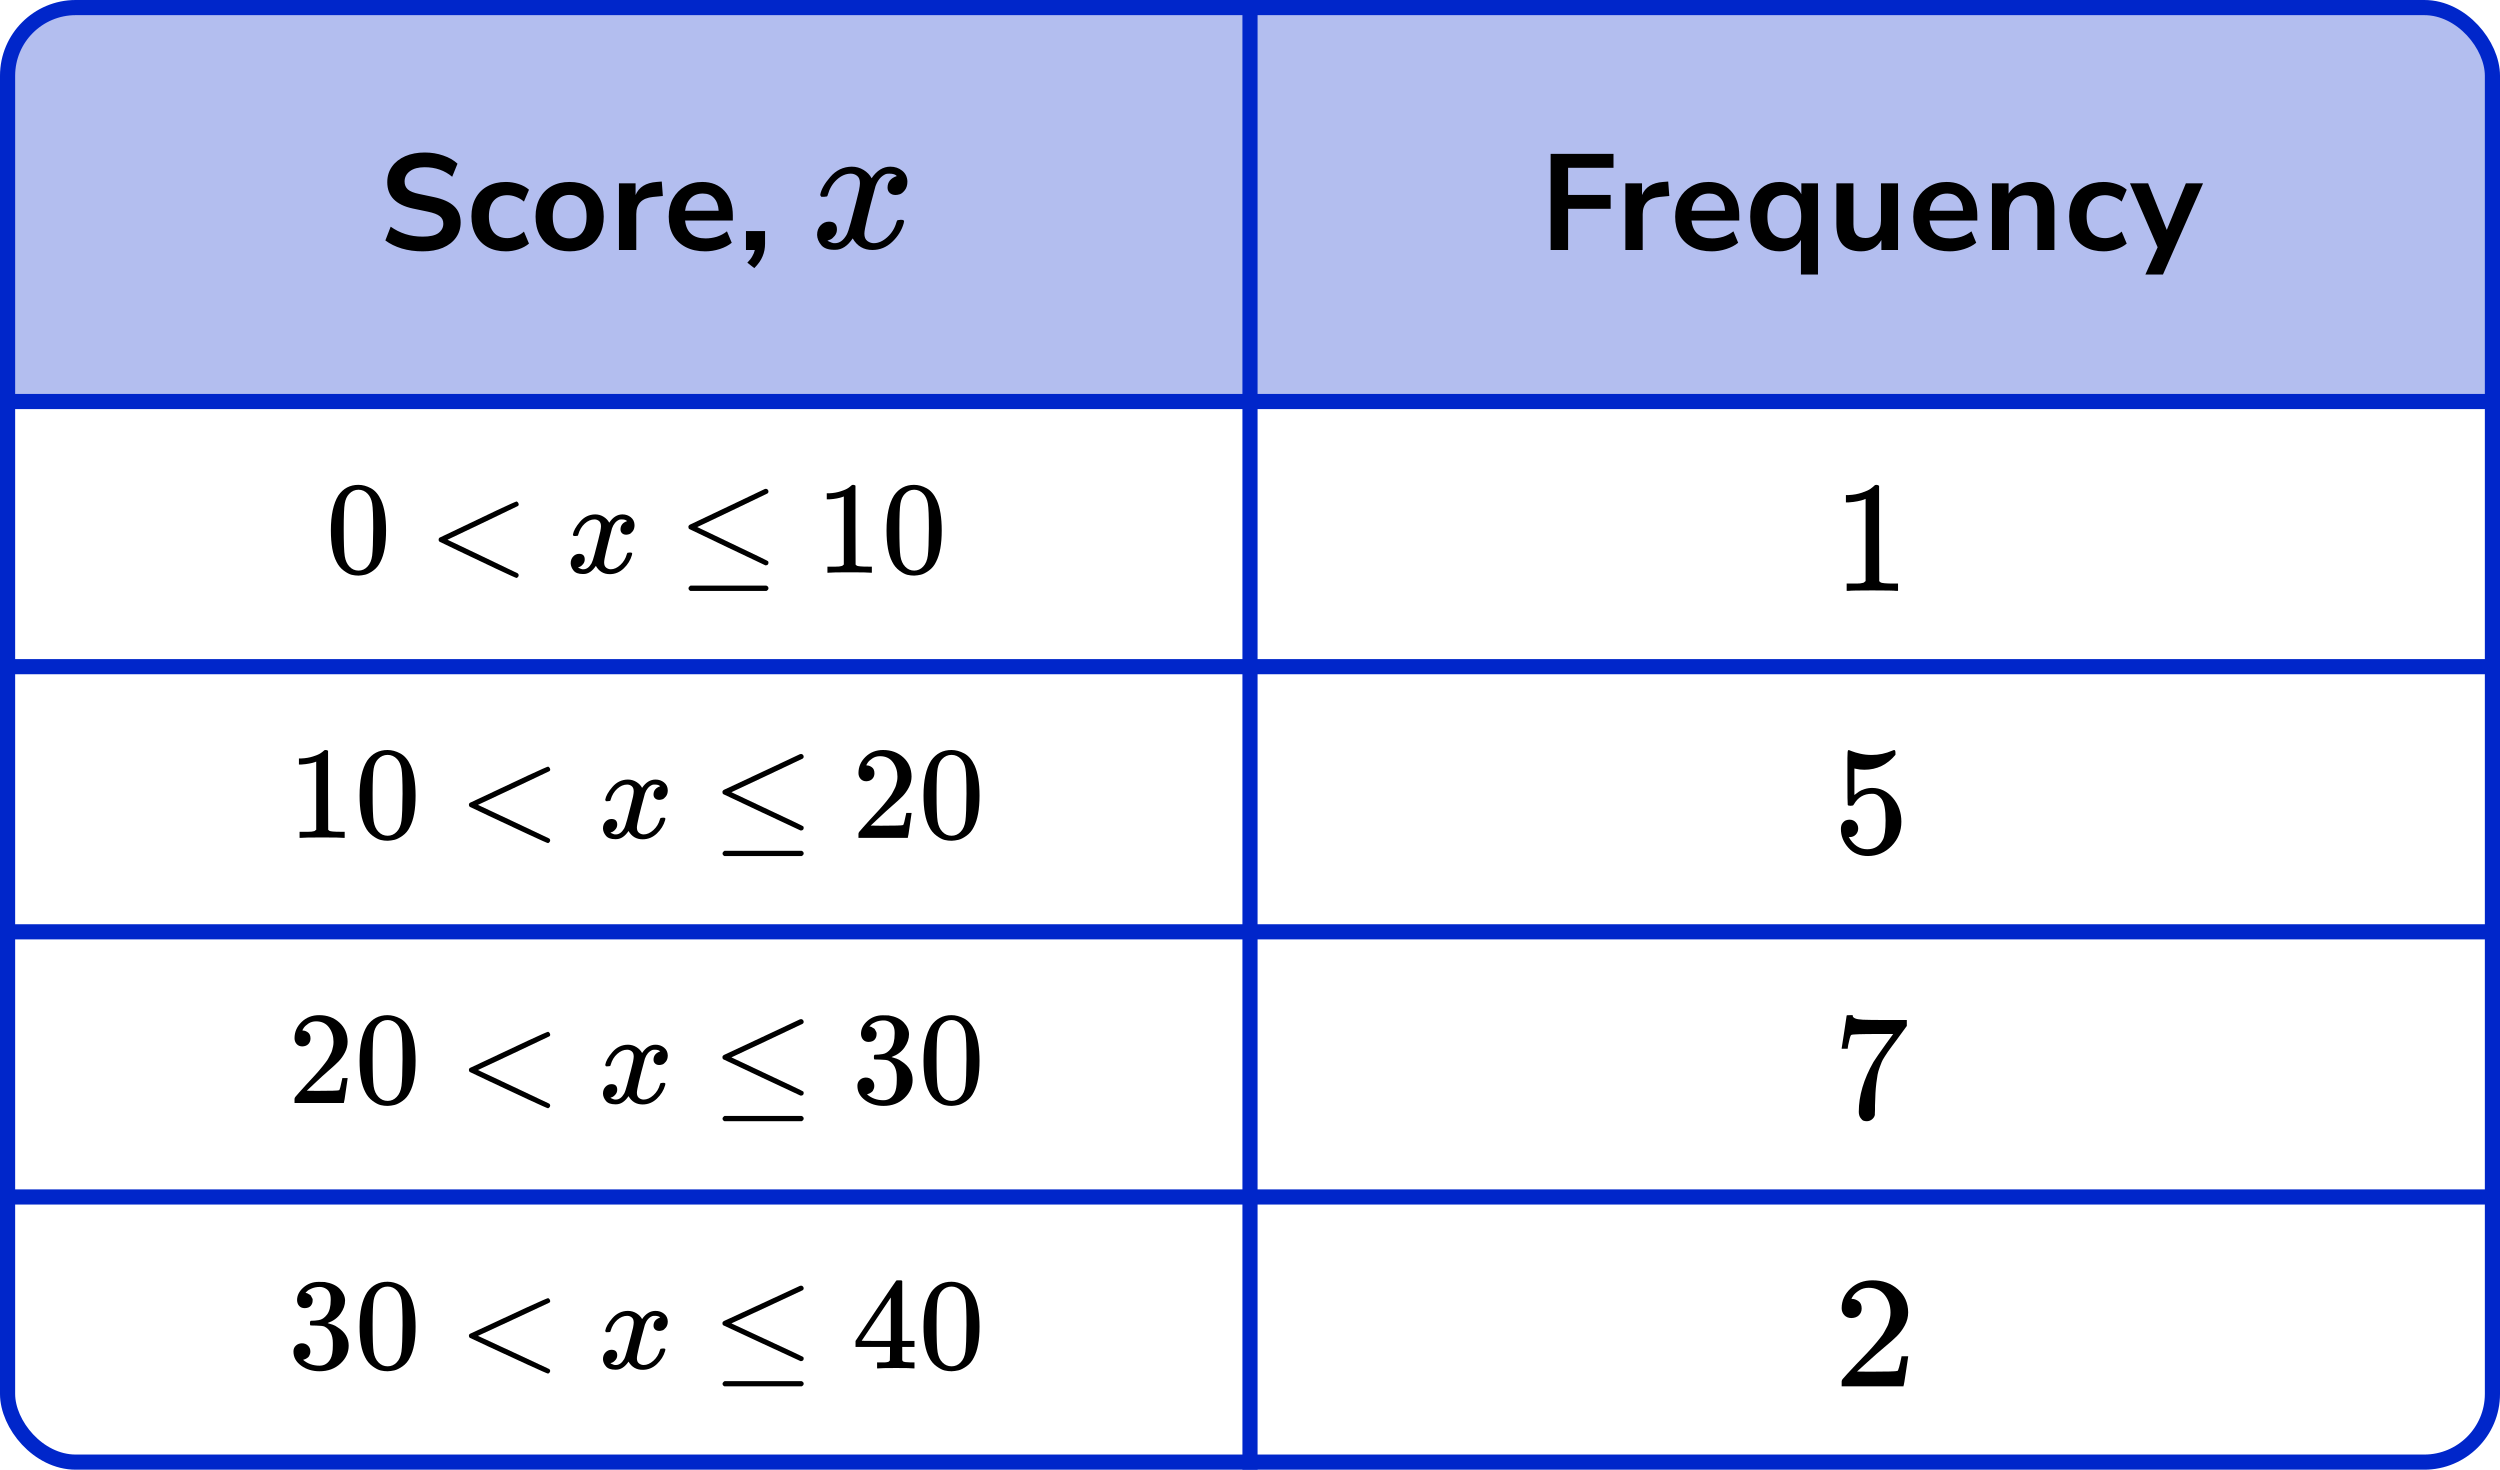 <?xml version="1.0" encoding="UTF-8"?> <svg xmlns="http://www.w3.org/2000/svg" width="330" height="194" viewBox="0 0 330 194" fill="none"><path d="M0 11C0 5.477 4.477 1 10 1H320C325.523 1 330 5.477 330 11V53H0V11Z" fill="#B3BEEF"></path><rect x="1" y="1" width="328" height="192" rx="9" stroke="#0026CA" stroke-width="2"></rect><path d="M165 1L165 194" stroke="#0026CA" stroke-width="2"></path><line y1="53" x2="330" y2="53" stroke="#0026CA" stroke-width="2"></line><line y1="88" x2="330" y2="88" stroke="#0026CA" stroke-width="2"></line><line y1="123" x2="330" y2="123" stroke="#0026CA" stroke-width="2"></line><line y1="158" x2="330" y2="158" stroke="#0026CA" stroke-width="2"></line><path d="M55.8 33.18C54.804 33.18 53.88 33.054 53.028 32.802C52.176 32.538 51.456 32.184 50.868 31.74L51.57 29.922C52.158 30.342 52.8 30.666 53.496 30.894C54.204 31.122 54.972 31.236 55.8 31.236C56.748 31.236 57.438 31.08 57.87 30.768C58.302 30.444 58.518 30.03 58.518 29.526C58.518 29.106 58.362 28.776 58.05 28.536C57.75 28.296 57.228 28.098 56.484 27.942L54.504 27.528C52.248 27.048 51.12 25.89 51.12 24.054C51.12 23.262 51.33 22.572 51.75 21.984C52.17 21.396 52.752 20.94 53.496 20.616C54.24 20.292 55.098 20.13 56.07 20.13C56.934 20.13 57.744 20.262 58.5 20.526C59.256 20.778 59.886 21.138 60.39 21.606L59.688 23.334C58.692 22.494 57.48 22.074 56.052 22.074C55.224 22.074 54.576 22.248 54.108 22.596C53.64 22.944 53.406 23.4 53.406 23.964C53.406 24.396 53.55 24.744 53.838 25.008C54.126 25.26 54.618 25.458 55.314 25.602L57.276 26.016C58.464 26.268 59.346 26.664 59.922 27.204C60.51 27.744 60.804 28.464 60.804 29.364C60.804 30.12 60.6 30.786 60.192 31.362C59.784 31.938 59.202 32.388 58.446 32.712C57.702 33.024 56.82 33.18 55.8 33.18ZM66.784 33.18C65.859 33.18 65.055 32.994 64.371 32.622C63.688 32.238 63.16 31.698 62.788 31.002C62.416 30.306 62.23 29.49 62.23 28.554C62.23 27.618 62.416 26.814 62.788 26.142C63.16 25.458 63.688 24.936 64.371 24.576C65.055 24.204 65.859 24.018 66.784 24.018C67.347 24.018 67.906 24.108 68.457 24.288C69.01 24.468 69.466 24.72 69.826 25.044L69.159 26.61C68.847 26.334 68.493 26.124 68.097 25.98C67.713 25.836 67.341 25.764 66.981 25.764C66.201 25.764 65.596 26.01 65.163 26.502C64.743 26.982 64.534 27.672 64.534 28.572C64.534 29.46 64.743 30.162 65.163 30.678C65.596 31.182 66.201 31.434 66.981 31.434C67.329 31.434 67.701 31.362 68.097 31.218C68.493 31.074 68.847 30.858 69.159 30.57L69.826 32.154C69.466 32.466 69.004 32.718 68.439 32.91C67.888 33.09 67.335 33.18 66.784 33.18ZM75.194 33.18C74.282 33.18 73.49 32.994 72.818 32.622C72.146 32.25 71.624 31.722 71.252 31.038C70.88 30.342 70.694 29.526 70.694 28.59C70.694 27.654 70.88 26.844 71.252 26.16C71.624 25.476 72.146 24.948 72.818 24.576C73.49 24.204 74.282 24.018 75.194 24.018C76.106 24.018 76.898 24.204 77.57 24.576C78.242 24.948 78.764 25.476 79.136 26.16C79.508 26.844 79.694 27.654 79.694 28.59C79.694 29.526 79.508 30.342 79.136 31.038C78.764 31.722 78.242 32.25 77.57 32.622C76.898 32.994 76.106 33.18 75.194 33.18ZM75.194 31.47C75.866 31.47 76.406 31.23 76.814 30.75C77.222 30.258 77.426 29.538 77.426 28.59C77.426 27.63 77.222 26.916 76.814 26.448C76.406 25.968 75.866 25.728 75.194 25.728C74.522 25.728 73.982 25.968 73.574 26.448C73.166 26.916 72.962 27.63 72.962 28.59C72.962 29.538 73.166 30.258 73.574 30.75C73.982 31.23 74.522 31.47 75.194 31.47ZM81.701 33V24.198H83.897V25.746C84.329 24.702 85.253 24.126 86.669 24.018L87.353 23.964L87.497 25.872L86.201 25.998C84.725 26.142 83.987 26.898 83.987 28.266V33H81.701ZM93.097 33.18C92.101 33.18 91.243 32.994 90.523 32.622C89.803 32.25 89.245 31.722 88.849 31.038C88.465 30.354 88.273 29.544 88.273 28.608C88.273 27.696 88.459 26.898 88.831 26.214C89.215 25.53 89.737 24.996 90.397 24.612C91.069 24.216 91.831 24.018 92.683 24.018C93.931 24.018 94.915 24.414 95.635 25.206C96.367 25.998 96.733 27.078 96.733 28.446V29.112H90.433C90.601 30.684 91.501 31.47 93.133 31.47C93.625 31.47 94.117 31.398 94.609 31.254C95.101 31.098 95.551 30.858 95.959 30.534L96.589 32.046C96.169 32.394 95.641 32.67 95.005 32.874C94.369 33.078 93.733 33.18 93.097 33.18ZM92.773 25.548C92.113 25.548 91.579 25.752 91.171 26.16C90.763 26.568 90.517 27.12 90.433 27.816H94.861C94.813 27.084 94.609 26.526 94.249 26.142C93.901 25.746 93.409 25.548 92.773 25.548ZM99.565 35.394L98.647 34.674C98.947 34.374 99.169 34.086 99.313 33.81C99.469 33.546 99.577 33.276 99.637 33H98.467V30.498H100.987V32.154C100.987 32.766 100.879 33.324 100.663 33.828C100.459 34.344 100.093 34.866 99.565 35.394Z" fill="black"></path><path d="M108.273 25.715C108.387 25.035 108.828 24.25 109.594 23.36C110.361 22.47 111.308 22.016 112.434 22C113.005 22 113.527 22.146 114 22.437C114.473 22.729 114.824 23.093 115.052 23.53C115.738 22.51 116.562 22 117.525 22C118.128 22 118.65 22.178 119.091 22.534C119.532 22.89 119.76 23.368 119.776 23.967C119.776 24.436 119.662 24.817 119.434 25.108C119.205 25.399 118.985 25.577 118.773 25.642C118.561 25.707 118.373 25.739 118.21 25.739C117.9 25.739 117.647 25.65 117.451 25.472C117.255 25.294 117.157 25.059 117.157 24.768C117.157 24.023 117.565 23.514 118.381 23.238C118.202 23.028 117.875 22.923 117.402 22.923C117.19 22.923 117.035 22.939 116.937 22.971C116.317 23.23 115.86 23.764 115.566 24.574C114.587 28.151 114.098 30.238 114.098 30.837C114.098 31.291 114.228 31.614 114.49 31.808C114.751 32.003 115.036 32.1 115.346 32.1C115.95 32.1 116.546 31.833 117.133 31.299C117.72 30.765 118.12 30.109 118.332 29.332C118.381 29.17 118.43 29.081 118.479 29.065C118.528 29.049 118.659 29.033 118.871 29.017H118.969C119.213 29.017 119.336 29.081 119.336 29.211C119.336 29.227 119.319 29.316 119.287 29.478C119.026 30.4 118.52 31.218 117.769 31.93C117.019 32.642 116.146 32.998 115.15 32.998C114.008 32.998 113.143 32.488 112.556 31.469C111.887 32.472 111.12 32.974 110.255 32.974H110.108C109.309 32.974 108.738 32.763 108.395 32.343C108.052 31.922 107.873 31.477 107.857 31.007C107.857 30.489 108.012 30.069 108.322 29.745C108.632 29.421 108.999 29.259 109.423 29.259C110.125 29.259 110.476 29.599 110.476 30.279C110.476 30.603 110.378 30.886 110.182 31.129C109.986 31.371 109.798 31.533 109.619 31.614C109.439 31.695 109.333 31.736 109.301 31.736L109.227 31.76C109.227 31.776 109.276 31.808 109.374 31.857C109.472 31.906 109.603 31.962 109.766 32.027C109.929 32.092 110.084 32.116 110.231 32.1C110.818 32.1 111.324 31.736 111.748 31.007C111.895 30.748 112.083 30.198 112.311 29.356C112.54 28.515 112.768 27.641 112.997 26.734C113.225 25.828 113.356 25.294 113.388 25.132C113.47 24.695 113.511 24.38 113.511 24.185C113.511 23.732 113.388 23.408 113.143 23.214C112.899 23.02 112.621 22.923 112.311 22.923C111.659 22.923 111.047 23.182 110.476 23.7C109.904 24.218 109.505 24.881 109.276 25.691C109.244 25.836 109.203 25.917 109.154 25.933C109.105 25.949 108.974 25.966 108.762 25.982H108.42C108.322 25.885 108.273 25.796 108.273 25.715Z" fill="black"></path><g clip-path="url(#clip0_2744_93850)"><path d="M44.661 65.41C45.307 64.47 46.19 64 47.309 64C47.862 64 48.416 64.151 48.97 64.453C49.523 64.754 49.973 65.288 50.319 66.055C50.746 67.018 50.96 68.341 50.96 70.025C50.96 71.824 50.712 73.2 50.216 74.152C49.985 74.639 49.668 75.028 49.264 75.318C48.86 75.609 48.508 75.788 48.209 75.858C47.909 75.928 47.614 75.968 47.326 75.98C47.026 75.98 46.726 75.945 46.426 75.876C46.126 75.806 45.775 75.62 45.371 75.318C44.967 75.016 44.65 74.628 44.419 74.152C43.923 73.2 43.675 71.824 43.675 70.025C43.675 68.005 44.004 66.467 44.661 65.41ZM48.554 65.201C48.209 64.83 47.799 64.644 47.326 64.644C46.842 64.644 46.426 64.83 46.08 65.201C45.792 65.503 45.602 65.921 45.509 66.455C45.417 66.989 45.371 68.103 45.371 69.798C45.371 71.633 45.417 72.84 45.509 73.42C45.602 74.001 45.809 74.459 46.132 74.796C46.455 75.144 46.853 75.318 47.326 75.318C47.788 75.318 48.18 75.144 48.503 74.796C48.837 74.448 49.045 73.96 49.126 73.333C49.206 72.706 49.252 71.528 49.264 69.798C49.264 68.115 49.218 67.007 49.126 66.472C49.033 65.939 48.843 65.515 48.554 65.201Z" fill="black"></path><path d="M68.466 75.788C68.466 75.788 68.466 75.835 68.466 75.928C68.466 76.021 68.432 76.102 68.363 76.172C68.293 76.241 68.236 76.282 68.19 76.293C68.109 76.293 67.221 75.893 65.525 75.092C63.829 74.291 62.157 73.496 60.507 72.706L58.016 71.505C57.935 71.447 57.895 71.36 57.895 71.244C57.895 71.116 57.941 71.023 58.033 70.965C64.643 67.784 68.028 66.194 68.19 66.194C68.224 66.194 68.276 66.229 68.345 66.298C68.415 66.368 68.455 66.455 68.466 66.56C68.478 66.664 68.438 66.745 68.345 66.803C68.334 66.815 66.777 67.564 63.674 69.05L59.071 71.244L63.674 73.438C66.777 74.924 68.334 75.672 68.345 75.684C68.426 75.754 68.466 75.835 68.466 75.928V75.788Z" fill="black"></path><path d="M75.626 70.565C75.707 70.077 76.019 69.514 76.561 68.876C77.103 68.237 77.772 67.912 78.568 67.9C78.972 67.9 79.341 68.005 79.675 68.214C80.01 68.423 80.258 68.684 80.419 68.998C80.904 68.266 81.486 67.9 82.167 67.9C82.594 67.9 82.963 68.028 83.274 68.284C83.586 68.539 83.747 68.881 83.759 69.311C83.759 69.648 83.678 69.92 83.516 70.129C83.355 70.338 83.199 70.466 83.049 70.513C82.899 70.559 82.767 70.582 82.651 70.582C82.432 70.582 82.253 70.518 82.115 70.391C81.977 70.263 81.907 70.094 81.907 69.886C81.907 69.352 82.196 68.986 82.772 68.789C82.646 68.638 82.415 68.562 82.08 68.562C81.93 68.562 81.821 68.574 81.752 68.597C81.313 68.783 80.99 69.166 80.783 69.746C80.091 72.312 79.745 73.809 79.745 74.239C79.745 74.564 79.837 74.796 80.021 74.935C80.206 75.075 80.408 75.144 80.627 75.144C81.054 75.144 81.475 74.953 81.89 74.57C82.305 74.187 82.588 73.716 82.738 73.159C82.772 73.043 82.807 72.979 82.842 72.968C82.876 72.956 82.969 72.945 83.118 72.933H83.188C83.361 72.933 83.447 72.979 83.447 73.072C83.447 73.084 83.436 73.148 83.413 73.264C83.228 73.925 82.871 74.512 82.34 75.022C81.809 75.533 81.192 75.789 80.489 75.789C79.681 75.789 79.07 75.423 78.654 74.692C78.181 75.411 77.639 75.771 77.028 75.771H76.924C76.359 75.771 75.955 75.62 75.713 75.318C75.471 75.017 75.344 74.697 75.332 74.361C75.332 73.989 75.442 73.687 75.661 73.455C75.88 73.223 76.14 73.107 76.44 73.107C76.936 73.107 77.184 73.351 77.184 73.838C77.184 74.07 77.115 74.274 76.976 74.448C76.838 74.622 76.705 74.738 76.578 74.796C76.451 74.854 76.376 74.883 76.353 74.883L76.301 74.9C76.301 74.912 76.336 74.935 76.405 74.97C76.474 75.005 76.567 75.046 76.682 75.092C76.797 75.138 76.907 75.156 77.011 75.144C77.426 75.144 77.784 74.883 78.083 74.361C78.187 74.175 78.32 73.78 78.481 73.177C78.643 72.573 78.804 71.946 78.966 71.296C79.127 70.646 79.22 70.263 79.243 70.147C79.3 69.833 79.329 69.607 79.329 69.468C79.329 69.143 79.243 68.91 79.07 68.771C78.897 68.632 78.701 68.562 78.481 68.562C78.02 68.562 77.587 68.748 77.184 69.119C76.78 69.491 76.497 69.967 76.336 70.547C76.313 70.652 76.284 70.71 76.249 70.721C76.215 70.733 76.122 70.745 75.972 70.756H75.73C75.661 70.687 75.626 70.623 75.626 70.565Z" fill="black"></path><path d="M101.091 64.522C101.183 64.522 101.264 64.557 101.333 64.627C101.402 64.697 101.437 64.784 101.437 64.888C101.437 64.993 101.396 65.074 101.316 65.132C101.304 65.143 99.747 65.892 96.644 67.378L92.041 69.572L96.332 71.627C99.655 73.206 101.339 74.024 101.385 74.082C101.42 74.152 101.437 74.216 101.437 74.274C101.437 74.483 101.333 74.599 101.125 74.622H101.022L96.038 72.254C92.693 70.663 91.009 69.857 90.986 69.833C90.905 69.775 90.865 69.677 90.865 69.537C90.876 69.41 90.951 69.311 91.09 69.241C91.182 69.195 92.832 68.411 96.038 66.891C99.245 65.37 100.877 64.592 100.935 64.557C100.981 64.534 101.033 64.522 101.091 64.522ZM90.882 77.652C90.882 77.536 90.969 77.42 91.142 77.303H101.16C101.345 77.373 101.437 77.489 101.437 77.652C101.437 77.791 101.35 77.907 101.177 78H91.124C90.963 77.919 90.882 77.803 90.882 77.652Z" fill="black"></path><path d="M111.383 65.532L111.158 65.619C110.996 65.677 110.765 65.735 110.465 65.793C110.166 65.851 109.831 65.892 109.462 65.915H109.133V65.114H109.462C110.004 65.091 110.506 65.004 110.967 64.853C111.429 64.702 111.752 64.563 111.936 64.435C112.121 64.307 112.282 64.18 112.421 64.052C112.444 64.017 112.513 64 112.628 64C112.732 64 112.83 64.034 112.922 64.104V69.311L112.94 74.534C113.021 74.616 113.09 74.668 113.147 74.691C113.205 74.714 113.344 74.738 113.563 74.761C113.782 74.784 114.139 74.796 114.635 74.796H115.085V75.597H114.895C114.653 75.562 113.736 75.544 112.144 75.544C110.575 75.544 109.67 75.562 109.427 75.597H109.22V74.796H109.67C109.923 74.796 110.143 74.796 110.327 74.796C110.512 74.796 110.656 74.79 110.76 74.778C110.863 74.767 110.956 74.749 111.036 74.726C111.117 74.703 111.163 74.691 111.175 74.691C111.186 74.691 111.221 74.662 111.279 74.604C111.336 74.546 111.371 74.523 111.383 74.534V65.532Z" fill="black"></path><path d="M118.009 65.41C118.655 64.47 119.538 64 120.657 64C121.21 64 121.764 64.151 122.318 64.453C122.872 64.754 123.321 65.288 123.667 66.055C124.094 67.018 124.308 68.341 124.308 70.025C124.308 71.824 124.06 73.2 123.564 74.152C123.333 74.639 123.016 75.028 122.612 75.318C122.208 75.609 121.856 75.788 121.557 75.858C121.257 75.928 120.962 75.968 120.674 75.98C120.374 75.98 120.074 75.945 119.774 75.876C119.474 75.806 119.123 75.62 118.719 75.318C118.315 75.016 117.998 74.628 117.767 74.152C117.271 73.2 117.023 71.824 117.023 70.025C117.023 68.005 117.352 66.467 118.009 65.41ZM121.903 65.201C121.557 64.83 121.147 64.644 120.674 64.644C120.19 64.644 119.774 64.83 119.428 65.201C119.14 65.503 118.95 65.921 118.857 66.455C118.765 66.989 118.719 68.103 118.719 69.798C118.719 71.633 118.765 72.84 118.857 73.42C118.95 74.001 119.157 74.459 119.48 74.796C119.803 75.144 120.201 75.318 120.674 75.318C121.135 75.318 121.528 75.144 121.851 74.796C122.185 74.448 122.393 73.96 122.474 73.333C122.554 72.706 122.6 71.528 122.612 69.798C122.612 68.115 122.566 67.007 122.474 66.472C122.381 65.939 122.191 65.515 121.903 65.201Z" fill="black"></path></g><path d="M41.74 100.532L41.512 100.619C41.348 100.677 41.114 100.735 40.81 100.793C40.505 100.851 40.166 100.892 39.791 100.915H39.458V100.114H39.791C40.341 100.091 40.851 100.004 41.319 99.853C41.787 99.702 42.115 99.563 42.302 99.435C42.49 99.307 42.654 99.18 42.794 99.052C42.817 99.017 42.888 99 43.005 99C43.11 99 43.21 99.035 43.303 99.104V104.311L43.321 109.535C43.403 109.616 43.473 109.668 43.532 109.691C43.59 109.714 43.73 109.738 43.953 109.761C44.175 109.784 44.538 109.796 45.042 109.796H45.498V110.597H45.305C45.059 110.562 44.129 110.544 42.513 110.544C40.921 110.544 40.002 110.562 39.756 110.597H39.545V109.796H40.002C40.259 109.796 40.482 109.796 40.669 109.796C40.856 109.796 41.003 109.79 41.108 109.778C41.214 109.767 41.307 109.749 41.389 109.726C41.471 109.703 41.518 109.691 41.53 109.691C41.541 109.691 41.577 109.662 41.635 109.604C41.694 109.546 41.729 109.523 41.74 109.535V100.532Z" fill="black"></path><path d="M48.466 100.41C49.121 99.47 50.017 99 51.153 99C51.715 99 52.276 99.151 52.838 99.453C53.4 99.755 53.857 100.289 54.208 101.055C54.641 102.018 54.858 103.342 54.858 105.025C54.858 106.824 54.606 108.2 54.103 109.152C53.869 109.639 53.547 110.028 53.137 110.318C52.727 110.609 52.37 110.788 52.066 110.858C51.761 110.928 51.463 110.968 51.17 110.98C50.866 110.98 50.561 110.945 50.257 110.876C49.953 110.806 49.596 110.62 49.186 110.318C48.776 110.016 48.454 109.628 48.22 109.152C47.717 108.2 47.465 106.824 47.465 105.025C47.465 103.005 47.799 101.467 48.466 100.41ZM52.417 100.201C52.066 99.83 51.65 99.644 51.17 99.644C50.678 99.644 50.257 99.83 49.906 100.201C49.613 100.503 49.42 100.921 49.326 101.455C49.233 101.989 49.186 103.104 49.186 104.798C49.186 106.633 49.233 107.84 49.326 108.42C49.42 109.001 49.631 109.459 49.959 109.796C50.286 110.144 50.69 110.318 51.17 110.318C51.639 110.318 52.036 110.144 52.364 109.796C52.704 109.448 52.914 108.96 52.996 108.333C53.078 107.706 53.125 106.528 53.137 104.798C53.137 103.115 53.09 102.007 52.996 101.473C52.903 100.939 52.71 100.515 52.417 100.201Z" fill="black"></path><path d="M72.625 110.788C72.625 110.788 72.625 110.835 72.625 110.928C72.625 111.021 72.59 111.102 72.52 111.172C72.45 111.241 72.391 111.282 72.344 111.293C72.262 111.293 71.361 110.893 69.64 110.092C67.919 109.291 66.222 108.496 64.548 107.706L62.019 106.505C61.937 106.447 61.896 106.36 61.896 106.244C61.896 106.116 61.943 106.023 62.036 105.965C68.745 102.784 72.18 101.194 72.344 101.194C72.379 101.194 72.432 101.229 72.502 101.299C72.573 101.368 72.614 101.455 72.625 101.56C72.637 101.664 72.596 101.745 72.502 101.804C72.491 101.815 70.91 102.564 67.761 104.05L63.09 106.244L67.761 108.438C70.91 109.924 72.491 110.672 72.502 110.684C72.584 110.754 72.625 110.835 72.625 110.928V110.788Z" fill="black"></path><path d="M79.892 105.565C79.974 105.077 80.29 104.514 80.84 103.876C81.39 103.237 82.069 102.912 82.877 102.901C83.287 102.901 83.661 103.005 84.001 103.214C84.34 103.423 84.592 103.684 84.756 103.998C85.248 103.266 85.839 102.901 86.53 102.901C86.963 102.901 87.337 103.028 87.653 103.284C87.969 103.539 88.133 103.882 88.145 104.311C88.145 104.648 88.063 104.92 87.899 105.129C87.735 105.338 87.577 105.466 87.425 105.513C87.273 105.559 87.138 105.582 87.021 105.582C86.799 105.582 86.617 105.518 86.477 105.391C86.336 105.263 86.266 105.095 86.266 104.886C86.266 104.352 86.559 103.986 87.144 103.789C87.015 103.638 86.781 103.562 86.442 103.562C86.29 103.562 86.178 103.574 86.108 103.597C85.663 103.783 85.335 104.166 85.125 104.746C84.422 107.312 84.071 108.809 84.071 109.239C84.071 109.564 84.165 109.796 84.352 109.935C84.539 110.075 84.744 110.144 84.967 110.144C85.4 110.144 85.827 109.953 86.249 109.57C86.67 109.187 86.957 108.716 87.109 108.159C87.144 108.043 87.179 107.979 87.214 107.968C87.249 107.956 87.343 107.944 87.495 107.933H87.566C87.741 107.933 87.829 107.979 87.829 108.072C87.829 108.084 87.817 108.148 87.794 108.264C87.607 108.925 87.244 109.512 86.705 110.022C86.167 110.533 85.54 110.789 84.826 110.789C84.007 110.789 83.386 110.423 82.965 109.692C82.485 110.411 81.935 110.771 81.314 110.771H81.209C80.635 110.771 80.225 110.62 79.98 110.318C79.734 110.017 79.605 109.697 79.593 109.361C79.593 108.989 79.704 108.687 79.927 108.455C80.149 108.223 80.413 108.107 80.717 108.107C81.221 108.107 81.472 108.351 81.472 108.838C81.472 109.071 81.402 109.274 81.261 109.448C81.121 109.622 80.986 109.738 80.858 109.796C80.729 109.854 80.653 109.883 80.629 109.883L80.577 109.901C80.577 109.912 80.612 109.935 80.682 109.97C80.752 110.005 80.846 110.046 80.963 110.092C81.08 110.138 81.191 110.156 81.297 110.144C81.718 110.144 82.081 109.883 82.385 109.361C82.491 109.175 82.625 108.78 82.789 108.177C82.953 107.573 83.117 106.946 83.281 106.296C83.445 105.646 83.538 105.263 83.562 105.147C83.62 104.833 83.65 104.607 83.65 104.468C83.65 104.143 83.562 103.911 83.386 103.771C83.211 103.632 83.012 103.562 82.789 103.562C82.321 103.562 81.882 103.748 81.472 104.119C81.062 104.491 80.776 104.967 80.612 105.547C80.588 105.652 80.559 105.71 80.524 105.721C80.489 105.733 80.395 105.745 80.243 105.756H79.997C79.927 105.687 79.892 105.623 79.892 105.565Z" fill="black"></path><path d="M105.735 99.522C105.829 99.522 105.911 99.557 105.981 99.627C106.051 99.697 106.086 99.784 106.086 99.888C106.086 99.993 106.046 100.074 105.964 100.132C105.952 100.144 104.371 100.892 101.222 102.378L96.551 104.572L100.906 106.627C104.278 108.206 105.987 109.024 106.034 109.082C106.069 109.152 106.086 109.216 106.086 109.274C106.086 109.483 105.981 109.599 105.77 109.622H105.665L100.608 107.254C97.213 105.663 95.504 104.857 95.48 104.833C95.398 104.775 95.357 104.677 95.357 104.537C95.369 104.41 95.445 104.311 95.585 104.241C95.679 104.195 97.353 103.411 100.608 101.891C103.862 100.37 105.519 99.592 105.577 99.557C105.624 99.534 105.677 99.522 105.735 99.522ZM95.375 112.652C95.375 112.536 95.463 112.42 95.638 112.303H105.806C105.993 112.373 106.086 112.489 106.086 112.652C106.086 112.791 105.999 112.907 105.823 113H95.621C95.457 112.919 95.375 112.803 95.375 112.652Z" fill="black"></path><path d="M114.354 103.127C114.038 103.127 113.786 103.022 113.599 102.813C113.411 102.604 113.318 102.349 113.318 102.047C113.318 101.223 113.628 100.509 114.248 99.905C114.869 99.302 115.642 99 116.566 99C117.632 99 118.521 99.325 119.236 99.975C119.95 100.625 120.313 101.467 120.324 102.5C120.324 102.999 120.207 103.475 119.973 103.928C119.739 104.38 119.458 104.775 119.13 105.112C118.802 105.448 118.334 105.878 117.725 106.4C117.304 106.76 116.719 107.294 115.969 108.002L114.933 108.977L116.268 108.995C118.106 108.995 119.083 108.966 119.2 108.908C119.282 108.884 119.423 108.368 119.622 107.358V107.306H120.324V107.358C120.313 107.393 120.236 107.921 120.096 108.942C119.956 109.964 119.868 110.498 119.833 110.544V110.597H113.318V110.266V110.057C113.318 109.976 113.353 109.889 113.423 109.796C113.493 109.703 113.669 109.5 113.95 109.186C114.289 108.815 114.582 108.49 114.828 108.211C114.933 108.095 115.132 107.88 115.425 107.567C115.718 107.253 115.917 107.039 116.022 106.923C116.127 106.807 116.297 106.615 116.531 106.348C116.765 106.081 116.929 105.884 117.023 105.756C117.117 105.628 117.251 105.454 117.427 105.234C117.602 105.013 117.725 104.827 117.796 104.676C117.866 104.525 117.954 104.357 118.059 104.171C118.164 103.986 118.24 103.8 118.287 103.614C118.334 103.428 118.375 103.254 118.41 103.092C118.445 102.929 118.463 102.738 118.463 102.517C118.463 101.786 118.264 101.153 117.866 100.619C117.468 100.085 116.9 99.818 116.163 99.818C115.776 99.818 115.437 99.917 115.144 100.114C114.851 100.312 114.646 100.503 114.529 100.689C114.412 100.875 114.354 100.985 114.354 101.02C114.354 101.031 114.383 101.037 114.442 101.037C114.652 101.037 114.869 101.118 115.091 101.281C115.314 101.443 115.425 101.71 115.425 102.082C115.425 102.372 115.331 102.616 115.144 102.813C114.957 103.011 114.693 103.115 114.354 103.127Z" fill="black"></path><path d="M122.906 100.41C123.561 99.47 124.457 99 125.592 99C126.154 99 126.716 99.151 127.278 99.453C127.84 99.755 128.297 100.289 128.648 101.055C129.081 102.018 129.298 103.342 129.298 105.025C129.298 106.824 129.046 108.2 128.543 109.152C128.308 109.639 127.986 110.028 127.577 110.318C127.167 110.609 126.81 110.788 126.506 110.858C126.201 110.928 125.903 110.968 125.61 110.98C125.306 110.98 125.001 110.945 124.697 110.876C124.392 110.806 124.035 110.62 123.626 110.318C123.216 110.016 122.894 109.628 122.66 109.152C122.156 108.2 121.905 106.824 121.905 105.025C121.905 103.005 122.238 101.467 122.906 100.41ZM126.857 100.201C126.506 99.83 126.09 99.644 125.61 99.644C125.118 99.644 124.697 99.83 124.346 100.201C124.053 100.503 123.86 100.921 123.766 101.455C123.673 101.989 123.626 103.104 123.626 104.798C123.626 106.633 123.673 107.84 123.766 108.42C123.86 109.001 124.071 109.459 124.398 109.796C124.726 110.144 125.13 110.318 125.61 110.318C126.078 110.318 126.476 110.144 126.804 109.796C127.144 109.448 127.354 108.96 127.436 108.333C127.518 107.706 127.565 106.528 127.577 104.798C127.577 103.115 127.53 102.007 127.436 101.473C127.343 100.939 127.149 100.515 126.857 100.201Z" fill="black"></path><path d="M39.914 138.127C39.598 138.127 39.346 138.022 39.159 137.813C38.972 137.604 38.878 137.349 38.878 137.047C38.878 136.223 39.188 135.509 39.809 134.905C40.429 134.302 41.202 134 42.127 134C43.192 134 44.082 134.325 44.796 134.975C45.51 135.625 45.873 136.467 45.885 137.5C45.885 137.999 45.767 138.475 45.533 138.928C45.299 139.38 45.018 139.775 44.691 140.112C44.363 140.448 43.894 140.878 43.286 141.4C42.864 141.76 42.279 142.294 41.53 143.002L40.494 143.977L41.828 143.995C43.666 143.995 44.644 143.966 44.761 143.908C44.843 143.884 44.983 143.368 45.182 142.358V142.306H45.885V142.358C45.873 142.393 45.797 142.921 45.656 143.942C45.516 144.964 45.428 145.498 45.393 145.544V145.597H38.878V145.266V145.057C38.878 144.976 38.913 144.889 38.983 144.796C39.054 144.703 39.229 144.5 39.51 144.186C39.85 143.815 40.142 143.49 40.388 143.211C40.494 143.095 40.693 142.88 40.985 142.567C41.278 142.253 41.477 142.039 41.582 141.923C41.688 141.807 41.857 141.615 42.092 141.348C42.326 141.081 42.49 140.884 42.583 140.756C42.677 140.628 42.812 140.454 42.987 140.234C43.163 140.013 43.286 139.827 43.356 139.676C43.426 139.525 43.514 139.357 43.619 139.171C43.725 138.986 43.801 138.8 43.848 138.614C43.894 138.428 43.935 138.254 43.971 138.092C44.006 137.929 44.023 137.738 44.023 137.517C44.023 136.786 43.824 136.153 43.426 135.619C43.028 135.085 42.46 134.818 41.723 134.818C41.337 134.818 40.997 134.917 40.704 135.114C40.412 135.312 40.207 135.503 40.09 135.689C39.973 135.875 39.914 135.985 39.914 136.02C39.914 136.031 39.943 136.037 40.002 136.037C40.213 136.037 40.429 136.118 40.652 136.281C40.874 136.443 40.985 136.71 40.985 137.082C40.985 137.372 40.892 137.616 40.704 137.813C40.517 138.011 40.254 138.115 39.914 138.127Z" fill="black"></path><path d="M48.466 135.41C49.121 134.47 50.017 134 51.153 134C51.715 134 52.276 134.151 52.838 134.453C53.4 134.755 53.857 135.289 54.208 136.055C54.641 137.018 54.858 138.342 54.858 140.025C54.858 141.824 54.606 143.2 54.103 144.152C53.869 144.639 53.547 145.028 53.137 145.318C52.727 145.609 52.37 145.788 52.066 145.858C51.761 145.928 51.463 145.968 51.17 145.98C50.866 145.98 50.561 145.945 50.257 145.876C49.953 145.806 49.596 145.62 49.186 145.318C48.776 145.016 48.454 144.628 48.22 144.152C47.717 143.2 47.465 141.824 47.465 140.025C47.465 138.005 47.799 136.467 48.466 135.41ZM52.417 135.201C52.066 134.83 51.65 134.644 51.17 134.644C50.678 134.644 50.257 134.83 49.906 135.201C49.613 135.503 49.42 135.921 49.326 136.455C49.233 136.989 49.186 138.104 49.186 139.798C49.186 141.633 49.233 142.84 49.326 143.42C49.42 144.001 49.631 144.459 49.959 144.796C50.286 145.144 50.69 145.318 51.17 145.318C51.639 145.318 52.036 145.144 52.364 144.796C52.704 144.448 52.914 143.96 52.996 143.333C53.078 142.706 53.125 141.528 53.137 139.798C53.137 138.115 53.09 137.007 52.996 136.473C52.903 135.939 52.71 135.515 52.417 135.201Z" fill="black"></path><path d="M72.625 145.788C72.625 145.788 72.625 145.835 72.625 145.928C72.625 146.021 72.59 146.102 72.52 146.172C72.45 146.241 72.391 146.282 72.344 146.293C72.262 146.293 71.361 145.893 69.64 145.092C67.919 144.291 66.222 143.496 64.548 142.706L62.019 141.505C61.937 141.447 61.896 141.36 61.896 141.244C61.896 141.116 61.943 141.023 62.036 140.965C68.745 137.784 72.18 136.194 72.344 136.194C72.379 136.194 72.432 136.229 72.502 136.299C72.573 136.368 72.614 136.455 72.625 136.56C72.637 136.664 72.596 136.745 72.502 136.804C72.491 136.815 70.91 137.564 67.761 139.05L63.09 141.244L67.761 143.438C70.91 144.924 72.491 145.672 72.502 145.684C72.584 145.754 72.625 145.835 72.625 145.928V145.788Z" fill="black"></path><path d="M79.892 140.565C79.974 140.077 80.29 139.514 80.84 138.876C81.39 138.237 82.069 137.912 82.877 137.901C83.287 137.901 83.661 138.005 84.001 138.214C84.34 138.423 84.592 138.684 84.756 138.998C85.248 138.266 85.839 137.901 86.53 137.901C86.963 137.901 87.337 138.028 87.653 138.284C87.969 138.539 88.133 138.882 88.145 139.311C88.145 139.648 88.063 139.92 87.899 140.129C87.735 140.338 87.577 140.466 87.425 140.513C87.273 140.559 87.138 140.582 87.021 140.582C86.799 140.582 86.617 140.518 86.477 140.391C86.336 140.263 86.266 140.095 86.266 139.886C86.266 139.352 86.559 138.986 87.144 138.789C87.015 138.638 86.781 138.562 86.442 138.562C86.29 138.562 86.178 138.574 86.108 138.597C85.663 138.783 85.335 139.166 85.125 139.746C84.422 142.312 84.071 143.809 84.071 144.239C84.071 144.564 84.165 144.796 84.352 144.935C84.539 145.075 84.744 145.144 84.967 145.144C85.4 145.144 85.827 144.953 86.249 144.57C86.67 144.187 86.957 143.716 87.109 143.159C87.144 143.043 87.179 142.979 87.214 142.968C87.249 142.956 87.343 142.944 87.495 142.933H87.566C87.741 142.933 87.829 142.979 87.829 143.072C87.829 143.084 87.817 143.148 87.794 143.264C87.607 143.925 87.244 144.512 86.705 145.022C86.167 145.533 85.54 145.789 84.826 145.789C84.007 145.789 83.386 145.423 82.965 144.692C82.485 145.411 81.935 145.771 81.314 145.771H81.209C80.635 145.771 80.225 145.62 79.98 145.318C79.734 145.017 79.605 144.697 79.593 144.361C79.593 143.989 79.704 143.687 79.927 143.455C80.149 143.223 80.413 143.107 80.717 143.107C81.221 143.107 81.472 143.351 81.472 143.838C81.472 144.071 81.402 144.274 81.261 144.448C81.121 144.622 80.986 144.738 80.858 144.796C80.729 144.854 80.653 144.883 80.629 144.883L80.577 144.901C80.577 144.912 80.612 144.935 80.682 144.97C80.752 145.005 80.846 145.046 80.963 145.092C81.08 145.138 81.191 145.156 81.297 145.144C81.718 145.144 82.081 144.883 82.385 144.361C82.491 144.175 82.625 143.78 82.789 143.177C82.953 142.573 83.117 141.946 83.281 141.296C83.445 140.646 83.538 140.263 83.562 140.147C83.62 139.833 83.65 139.607 83.65 139.468C83.65 139.143 83.562 138.911 83.386 138.771C83.211 138.632 83.012 138.562 82.789 138.562C82.321 138.562 81.882 138.748 81.472 139.119C81.062 139.491 80.776 139.967 80.612 140.547C80.588 140.652 80.559 140.71 80.524 140.721C80.489 140.733 80.395 140.745 80.243 140.756H79.997C79.927 140.687 79.892 140.623 79.892 140.565Z" fill="black"></path><path d="M105.735 134.523C105.829 134.523 105.911 134.557 105.981 134.627C106.051 134.697 106.087 134.784 106.087 134.888C106.087 134.993 106.046 135.074 105.964 135.132C105.952 135.144 104.371 135.892 101.222 137.378L96.551 139.572L100.906 141.627C104.278 143.206 105.987 144.024 106.034 144.082C106.069 144.152 106.087 144.216 106.087 144.274C106.087 144.483 105.981 144.599 105.77 144.622H105.665L100.608 142.254C97.213 140.663 95.504 139.857 95.48 139.833C95.398 139.775 95.357 139.677 95.357 139.537C95.369 139.41 95.445 139.311 95.585 139.241C95.679 139.195 97.353 138.411 100.608 136.891C103.862 135.37 105.519 134.592 105.577 134.557C105.624 134.534 105.677 134.523 105.735 134.523ZM95.375 147.652C95.375 147.536 95.463 147.42 95.638 147.303H105.806C105.993 147.373 106.087 147.489 106.087 147.652C106.087 147.791 105.999 147.907 105.823 148H95.621C95.457 147.919 95.375 147.803 95.375 147.652Z" fill="black"></path><path d="M114.67 137.535C114.354 137.535 114.108 137.436 113.932 137.239C113.757 137.041 113.663 136.786 113.651 136.473C113.651 135.834 113.932 135.265 114.494 134.766C115.056 134.267 115.735 134.017 116.531 134.017C116.941 134.017 117.199 134.023 117.304 134.035C118.17 134.174 118.832 134.482 119.288 134.958C119.745 135.434 119.979 135.95 119.991 136.507C119.991 137.111 119.792 137.697 119.394 138.266C118.996 138.835 118.445 139.247 117.743 139.502L117.69 139.537C117.69 139.549 117.743 139.566 117.848 139.59C117.954 139.613 118.123 139.665 118.358 139.746C118.592 139.827 118.814 139.949 119.025 140.112C119.985 140.727 120.465 141.54 120.465 142.55C120.465 143.467 120.102 144.268 119.376 144.953C118.65 145.638 117.731 145.98 116.619 145.98C115.683 145.98 114.875 145.73 114.196 145.231C113.517 144.732 113.177 144.099 113.177 143.333C113.177 143.008 113.283 142.747 113.493 142.55C113.704 142.352 113.967 142.248 114.284 142.236C114.611 142.236 114.881 142.341 115.091 142.55C115.302 142.759 115.407 143.02 115.407 143.333C115.407 143.461 115.39 143.577 115.355 143.681C115.32 143.786 115.279 143.879 115.232 143.96C115.185 144.041 115.121 144.111 115.039 144.169C114.957 144.227 114.886 144.274 114.828 144.308C114.769 144.343 114.711 144.366 114.652 144.378C114.594 144.39 114.547 144.407 114.512 144.43L114.442 144.448C115.039 144.97 115.764 145.231 116.619 145.231C117.263 145.231 117.749 144.924 118.077 144.308C118.276 143.925 118.375 143.339 118.375 142.55V142.201C118.375 141.099 118 140.361 117.251 139.99C117.076 139.92 116.719 139.88 116.18 139.868L115.443 139.851L115.39 139.816C115.366 139.781 115.355 139.688 115.355 139.537C115.355 139.328 115.402 139.224 115.495 139.224C115.823 139.224 116.162 139.195 116.514 139.137C116.912 139.079 117.275 138.835 117.602 138.405C117.93 137.976 118.094 137.326 118.094 136.455V136.316C118.094 135.654 117.889 135.196 117.48 134.94C117.222 134.778 116.947 134.697 116.654 134.697C116.28 134.697 115.934 134.76 115.618 134.888C115.302 135.016 115.08 135.149 114.951 135.289C114.822 135.428 114.758 135.498 114.758 135.498H114.81C114.845 135.509 114.892 135.521 114.951 135.532C115.009 135.544 115.068 135.573 115.126 135.619C115.185 135.666 115.255 135.706 115.337 135.741C115.419 135.776 115.478 135.84 115.513 135.933C115.548 136.026 115.595 136.113 115.653 136.194C115.712 136.275 115.729 136.391 115.706 136.542C115.706 136.798 115.624 137.024 115.46 137.221C115.296 137.419 115.033 137.523 114.67 137.535Z" fill="black"></path><path d="M122.906 135.41C123.561 134.47 124.457 134 125.592 134C126.154 134 126.716 134.151 127.278 134.453C127.84 134.755 128.297 135.289 128.648 136.055C129.081 137.018 129.298 138.342 129.298 140.025C129.298 141.824 129.046 143.2 128.542 144.152C128.308 144.639 127.986 145.028 127.577 145.318C127.167 145.609 126.81 145.788 126.505 145.858C126.201 145.928 125.903 145.968 125.61 145.98C125.305 145.98 125.001 145.945 124.697 145.876C124.392 145.806 124.035 145.62 123.626 145.318C123.216 145.016 122.894 144.628 122.66 144.152C122.156 143.2 121.905 141.824 121.905 140.025C121.905 138.005 122.238 136.467 122.906 135.41ZM126.857 135.201C126.505 134.83 126.09 134.644 125.61 134.644C125.118 134.644 124.697 134.83 124.346 135.201C124.053 135.503 123.86 135.921 123.766 136.455C123.672 136.989 123.626 138.104 123.626 139.798C123.626 141.633 123.672 142.84 123.766 143.42C123.86 144.001 124.07 144.459 124.398 144.796C124.726 145.144 125.13 145.318 125.61 145.318C126.078 145.318 126.476 145.144 126.804 144.796C127.143 144.448 127.354 143.96 127.436 143.333C127.518 142.706 127.565 141.528 127.577 139.798C127.577 138.115 127.53 137.007 127.436 136.473C127.342 135.939 127.149 135.515 126.857 135.201Z" fill="black"></path><path d="M40.23 172.676C39.914 172.676 39.668 172.579 39.493 172.384C39.317 172.189 39.223 171.938 39.212 171.628C39.212 170.999 39.493 170.437 40.055 169.945C40.617 169.453 41.295 169.206 42.092 169.206C42.501 169.206 42.759 169.212 42.864 169.224C43.73 169.361 44.392 169.665 44.849 170.134C45.305 170.604 45.539 171.113 45.551 171.663C45.551 172.258 45.352 172.836 44.954 173.398C44.556 173.959 44.006 174.365 43.303 174.617L43.251 174.651C43.251 174.663 43.303 174.68 43.409 174.703C43.514 174.726 43.684 174.777 43.918 174.858C44.152 174.938 44.374 175.058 44.585 175.218C45.545 175.825 46.025 176.627 46.025 177.623C46.025 178.528 45.662 179.318 44.936 179.993C44.211 180.669 43.291 181.007 42.179 181.007C41.243 181.007 40.435 180.761 39.756 180.268C39.077 179.776 38.737 179.152 38.737 178.396C38.737 178.075 38.843 177.818 39.054 177.623C39.264 177.428 39.528 177.325 39.844 177.314C40.172 177.314 40.441 177.417 40.652 177.623C40.862 177.829 40.968 178.087 40.968 178.396C40.968 178.522 40.95 178.636 40.915 178.74C40.88 178.843 40.839 178.934 40.792 179.014C40.745 179.095 40.681 179.163 40.599 179.22C40.517 179.278 40.447 179.324 40.388 179.358C40.33 179.392 40.271 179.415 40.213 179.427C40.154 179.438 40.107 179.455 40.072 179.478L40.002 179.495C40.599 180.011 41.325 180.268 42.179 180.268C42.823 180.268 43.309 179.965 43.637 179.358C43.836 178.98 43.935 178.402 43.935 177.623V177.28C43.935 176.192 43.561 175.465 42.812 175.098C42.636 175.029 42.279 174.989 41.74 174.978L41.003 174.961L40.95 174.926C40.927 174.892 40.915 174.8 40.915 174.651C40.915 174.445 40.962 174.342 41.056 174.342C41.383 174.342 41.723 174.314 42.074 174.256C42.472 174.199 42.835 173.959 43.163 173.535C43.49 173.111 43.654 172.47 43.654 171.611V171.474C43.654 170.821 43.45 170.369 43.04 170.117C42.782 169.957 42.507 169.876 42.215 169.876C41.84 169.876 41.495 169.939 41.178 170.065C40.862 170.191 40.64 170.323 40.511 170.46C40.382 170.598 40.318 170.666 40.318 170.666H40.371C40.406 170.678 40.453 170.689 40.511 170.701C40.57 170.712 40.628 170.741 40.687 170.787C40.745 170.833 40.816 170.873 40.898 170.907C40.979 170.941 41.038 171.004 41.073 171.096C41.108 171.188 41.155 171.273 41.214 171.354C41.272 171.434 41.29 171.548 41.266 171.697C41.266 171.949 41.184 172.172 41.02 172.367C40.856 172.562 40.593 172.665 40.23 172.676Z" fill="black"></path><path d="M48.466 170.581C49.121 169.653 50.017 169.189 51.153 169.189C51.715 169.189 52.276 169.338 52.838 169.636C53.4 169.934 53.857 170.46 54.208 171.216C54.641 172.167 54.858 173.472 54.858 175.132C54.858 176.907 54.606 178.264 54.103 179.203C53.869 179.684 53.547 180.068 53.137 180.354C52.727 180.64 52.37 180.818 52.066 180.887C51.761 180.955 51.463 180.995 51.17 181.007C50.866 181.007 50.561 180.972 50.257 180.904C49.953 180.835 49.596 180.652 49.186 180.354C48.776 180.056 48.454 179.673 48.22 179.203C47.717 178.264 47.465 176.907 47.465 175.132C47.465 173.14 47.799 171.623 48.466 170.581ZM52.417 170.374C52.066 170.008 51.65 169.825 51.17 169.825C50.678 169.825 50.257 170.008 49.906 170.374C49.613 170.672 49.42 171.084 49.326 171.611C49.233 172.138 49.186 173.237 49.186 174.909C49.186 176.718 49.233 177.909 49.326 178.482C49.42 179.054 49.631 179.507 49.959 179.839C50.286 180.182 50.69 180.354 51.17 180.354C51.639 180.354 52.036 180.182 52.364 179.839C52.704 179.495 52.914 179.014 52.996 178.396C53.078 177.778 53.125 176.615 53.137 174.909C53.137 173.249 53.09 172.155 52.996 171.628C52.903 171.102 52.71 170.684 52.417 170.374Z" fill="black"></path><path d="M72.625 180.818C72.625 180.818 72.625 180.864 72.625 180.956C72.625 181.047 72.59 181.127 72.52 181.196C72.45 181.265 72.391 181.305 72.344 181.316C72.262 181.316 71.361 180.921 69.64 180.131C67.919 179.341 66.222 178.557 64.548 177.778L62.019 176.593C61.937 176.536 61.896 176.45 61.896 176.335C61.896 176.209 61.943 176.118 62.036 176.06C68.745 172.923 72.18 171.354 72.344 171.354C72.379 171.354 72.432 171.388 72.502 171.457C72.573 171.526 72.614 171.612 72.625 171.715C72.637 171.818 72.596 171.898 72.502 171.955C72.491 171.967 70.91 172.705 67.761 174.171L63.09 176.335L67.761 178.499C70.91 179.965 72.491 180.704 72.502 180.715C72.584 180.784 72.625 180.864 72.625 180.956V180.818Z" fill="black"></path><path d="M79.892 175.665C79.974 175.184 80.29 174.629 80.84 173.999C81.39 173.369 82.069 173.048 82.877 173.037C83.287 173.037 83.661 173.14 84.001 173.346C84.34 173.552 84.592 173.81 84.756 174.119C85.248 173.398 85.839 173.037 86.53 173.037C86.963 173.037 87.337 173.163 87.653 173.415C87.969 173.667 88.133 174.004 88.145 174.428C88.145 174.76 88.063 175.029 87.899 175.235C87.735 175.442 87.577 175.568 87.425 175.613C87.273 175.659 87.138 175.682 87.021 175.682C86.799 175.682 86.617 175.619 86.477 175.493C86.336 175.367 86.266 175.201 86.266 174.995C86.266 174.468 86.559 174.108 87.144 173.913C87.015 173.764 86.781 173.69 86.442 173.69C86.29 173.69 86.178 173.701 86.108 173.724C85.663 173.907 85.335 174.285 85.125 174.858C84.422 177.388 84.071 178.865 84.071 179.289C84.071 179.61 84.165 179.839 84.352 179.976C84.539 180.114 84.744 180.182 84.967 180.182C85.4 180.182 85.827 179.993 86.249 179.616C86.67 179.238 86.957 178.774 87.109 178.224C87.144 178.11 87.179 178.047 87.214 178.035C87.249 178.024 87.343 178.012 87.495 178.001H87.566C87.741 178.001 87.829 178.047 87.829 178.138C87.829 178.15 87.817 178.213 87.794 178.327C87.607 178.98 87.244 179.558 86.705 180.062C86.167 180.566 85.54 180.818 84.826 180.818C84.007 180.818 83.386 180.457 82.965 179.736C82.485 180.446 81.935 180.801 81.314 180.801H81.209C80.635 180.801 80.225 180.652 79.98 180.354C79.734 180.056 79.605 179.741 79.593 179.409C79.593 179.043 79.704 178.745 79.927 178.516C80.149 178.287 80.413 178.173 80.717 178.173C81.221 178.173 81.472 178.413 81.472 178.894C81.472 179.123 81.402 179.324 81.261 179.495C81.121 179.667 80.986 179.782 80.858 179.839C80.729 179.896 80.653 179.925 80.629 179.925L80.577 179.942C80.577 179.953 80.612 179.976 80.682 180.011C80.752 180.045 80.846 180.085 80.963 180.131C81.08 180.177 81.191 180.194 81.297 180.182C81.718 180.182 82.081 179.925 82.385 179.409C82.491 179.226 82.625 178.837 82.789 178.241C82.953 177.646 83.117 177.028 83.281 176.386C83.445 175.745 83.538 175.367 83.562 175.253C83.62 174.943 83.65 174.72 83.65 174.583C83.65 174.262 83.562 174.033 83.386 173.896C83.211 173.758 83.012 173.69 82.789 173.69C82.321 173.69 81.882 173.873 81.472 174.239C81.062 174.606 80.776 175.075 80.612 175.648C80.588 175.751 80.559 175.808 80.524 175.819C80.489 175.831 80.395 175.842 80.243 175.854H79.997C79.927 175.785 79.892 175.722 79.892 175.665Z" fill="black"></path><path d="M105.735 169.705C105.829 169.705 105.911 169.739 105.981 169.808C106.051 169.877 106.087 169.962 106.087 170.065C106.087 170.169 106.046 170.249 105.964 170.306C105.952 170.317 104.371 171.056 101.222 172.522L96.551 174.686L100.906 176.713C104.278 178.27 105.987 179.078 106.034 179.135C106.069 179.203 106.087 179.266 106.087 179.324C106.087 179.53 105.981 179.644 105.77 179.667H105.665L100.608 177.331C97.213 175.762 95.504 174.967 95.48 174.944C95.398 174.886 95.357 174.789 95.357 174.652C95.369 174.526 95.445 174.428 95.585 174.36C95.679 174.314 97.353 173.541 100.608 172.041C103.862 170.541 105.519 169.773 105.577 169.739C105.624 169.716 105.677 169.705 105.735 169.705ZM95.375 182.656C95.375 182.541 95.463 182.427 95.638 182.312H105.806C105.993 182.381 106.087 182.496 106.087 182.656C106.087 182.793 105.999 182.908 105.823 183H95.621C95.457 182.919 95.375 182.805 95.375 182.656Z" fill="black"></path><path d="M120.553 180.629C120.342 180.595 119.587 180.577 118.287 180.577C116.929 180.577 116.145 180.595 115.934 180.629H115.776V179.839H116.321C116.555 179.839 116.713 179.839 116.795 179.839C116.877 179.839 116.976 179.827 117.093 179.804C117.21 179.782 117.292 179.753 117.339 179.719C117.386 179.684 117.427 179.638 117.462 179.581C117.474 179.558 117.48 179.249 117.48 178.654V177.795H112.931V177.005L115.583 173.037C117.374 170.38 118.281 169.046 118.305 169.035C118.328 169.012 118.451 169 118.674 169H118.99L119.095 169.103V177.005H120.711V177.795H119.095V178.671C119.095 179.14 119.095 179.415 119.095 179.495C119.095 179.575 119.13 179.644 119.2 179.701C119.294 179.782 119.628 179.827 120.201 179.839H120.711V180.629H120.553ZM117.585 177.005V171.268L113.739 176.987L115.653 177.005H117.585Z" fill="black"></path><path d="M122.906 170.581C123.561 169.653 124.457 169.189 125.592 169.189C126.154 169.189 126.716 169.338 127.278 169.636C127.84 169.934 128.297 170.46 128.648 171.216C129.081 172.167 129.298 173.472 129.298 175.132C129.298 176.907 129.046 178.264 128.542 179.203C128.308 179.684 127.986 180.068 127.577 180.354C127.167 180.64 126.81 180.818 126.505 180.887C126.201 180.955 125.903 180.995 125.61 181.007C125.306 181.007 125.001 180.972 124.697 180.904C124.392 180.835 124.035 180.652 123.626 180.354C123.216 180.056 122.894 179.673 122.66 179.203C122.156 178.264 121.905 176.907 121.905 175.132C121.905 173.14 122.238 171.623 122.906 170.581ZM126.857 170.374C126.505 170.008 126.09 169.825 125.61 169.825C125.118 169.825 124.697 170.008 124.346 170.374C124.053 170.672 123.86 171.084 123.766 171.611C123.672 172.138 123.626 173.237 123.626 174.909C123.626 176.718 123.672 177.909 123.766 178.482C123.86 179.054 124.07 179.507 124.398 179.839C124.726 180.182 125.13 180.354 125.61 180.354C126.078 180.354 126.476 180.182 126.804 179.839C127.143 179.495 127.354 179.014 127.436 178.396C127.518 177.778 127.565 176.615 127.577 174.909C127.577 173.249 127.53 172.155 127.436 171.628C127.342 171.102 127.149 170.684 126.857 170.374Z" fill="black"></path><path d="M204.684 33V20.31H212.982V22.146H206.988V25.728H212.604V27.564H206.988V33H204.684ZM214.55 33V24.198H216.746V25.746C217.178 24.702 218.102 24.126 219.518 24.018L220.202 23.964L220.346 25.872L219.05 25.998C217.574 26.142 216.836 26.898 216.836 28.266V33H214.55ZM225.946 33.18C224.95 33.18 224.092 32.994 223.372 32.622C222.652 32.25 222.094 31.722 221.698 31.038C221.314 30.354 221.122 29.544 221.122 28.608C221.122 27.696 221.308 26.898 221.68 26.214C222.064 25.53 222.586 24.996 223.246 24.612C223.918 24.216 224.68 24.018 225.532 24.018C226.78 24.018 227.764 24.414 228.484 25.206C229.216 25.998 229.582 27.078 229.582 28.446V29.112H223.282C223.45 30.684 224.35 31.47 225.982 31.47C226.474 31.47 226.966 31.398 227.458 31.254C227.95 31.098 228.4 30.858 228.808 30.534L229.438 32.046C229.018 32.394 228.49 32.67 227.854 32.874C227.218 33.078 226.582 33.18 225.946 33.18ZM225.622 25.548C224.962 25.548 224.428 25.752 224.02 26.16C223.612 26.568 223.366 27.12 223.282 27.816H227.71C227.662 27.084 227.458 26.526 227.098 26.142C226.75 25.746 226.258 25.548 225.622 25.548ZM237.724 36.24V31.668C237.472 32.124 237.094 32.49 236.59 32.766C236.086 33.042 235.522 33.18 234.898 33.18C234.13 33.18 233.452 32.994 232.864 32.622C232.288 32.25 231.838 31.722 231.514 31.038C231.19 30.342 231.028 29.526 231.028 28.59C231.028 27.642 231.19 26.832 231.514 26.16C231.838 25.476 232.288 24.948 232.864 24.576C233.452 24.204 234.13 24.018 234.898 24.018C235.546 24.018 236.128 24.168 236.644 24.468C237.16 24.756 237.538 25.146 237.778 25.638V24.198H239.974V36.24H237.724ZM235.528 31.47C236.2 31.47 236.74 31.23 237.148 30.75C237.556 30.258 237.76 29.538 237.76 28.59C237.76 27.63 237.556 26.916 237.148 26.448C236.74 25.968 236.2 25.728 235.528 25.728C234.856 25.728 234.316 25.968 233.908 26.448C233.5 26.916 233.296 27.63 233.296 28.59C233.296 29.538 233.5 30.258 233.908 30.75C234.316 31.23 234.856 31.47 235.528 31.47ZM245.643 33.18C243.483 33.18 242.403 31.968 242.403 29.544V24.198H244.653V29.58C244.653 30.204 244.779 30.666 245.031 30.966C245.283 31.266 245.685 31.416 246.237 31.416C246.837 31.416 247.329 31.212 247.713 30.804C248.097 30.384 248.289 29.832 248.289 29.148V24.198H250.539V33H248.343V31.686C247.755 32.682 246.855 33.18 245.643 33.18ZM257.369 33.18C256.373 33.18 255.515 32.994 254.795 32.622C254.075 32.25 253.517 31.722 253.121 31.038C252.737 30.354 252.545 29.544 252.545 28.608C252.545 27.696 252.731 26.898 253.103 26.214C253.487 25.53 254.009 24.996 254.669 24.612C255.341 24.216 256.103 24.018 256.955 24.018C258.203 24.018 259.187 24.414 259.907 25.206C260.639 25.998 261.005 27.078 261.005 28.446V29.112H254.705C254.873 30.684 255.773 31.47 257.405 31.47C257.897 31.47 258.389 31.398 258.881 31.254C259.373 31.098 259.823 30.858 260.231 30.534L260.861 32.046C260.441 32.394 259.913 32.67 259.277 32.874C258.641 33.078 258.005 33.18 257.369 33.18ZM257.045 25.548C256.385 25.548 255.851 25.752 255.443 26.16C255.035 26.568 254.789 27.12 254.705 27.816H259.133C259.085 27.084 258.881 26.526 258.521 26.142C258.173 25.746 257.681 25.548 257.045 25.548ZM262.937 33V24.198H265.133V25.566C265.433 25.062 265.835 24.678 266.339 24.414C266.855 24.15 267.431 24.018 268.067 24.018C270.143 24.018 271.181 25.224 271.181 27.636V33H268.931V27.744C268.931 27.06 268.799 26.562 268.535 26.25C268.283 25.938 267.887 25.782 267.347 25.782C266.687 25.782 266.159 25.992 265.763 26.412C265.379 26.82 265.187 27.366 265.187 28.05V33H262.937ZM277.684 33.18C276.76 33.18 275.956 32.994 275.272 32.622C274.588 32.238 274.06 31.698 273.688 31.002C273.316 30.306 273.13 29.49 273.13 28.554C273.13 27.618 273.316 26.814 273.688 26.142C274.06 25.458 274.588 24.936 275.272 24.576C275.956 24.204 276.76 24.018 277.684 24.018C278.248 24.018 278.806 24.108 279.358 24.288C279.91 24.468 280.366 24.72 280.726 25.044L280.06 26.61C279.748 26.334 279.394 26.124 278.998 25.98C278.614 25.836 278.242 25.764 277.882 25.764C277.102 25.764 276.496 26.01 276.064 26.502C275.644 26.982 275.434 27.672 275.434 28.572C275.434 29.46 275.644 30.162 276.064 30.678C276.496 31.182 277.102 31.434 277.882 31.434C278.23 31.434 278.602 31.362 278.998 31.218C279.394 31.074 279.748 30.858 280.06 30.57L280.726 32.154C280.366 32.466 279.904 32.718 279.34 32.91C278.788 33.09 278.236 33.18 277.684 33.18ZM283.189 36.24L284.809 32.64L281.155 24.198H283.549L286.015 30.354L288.535 24.198H290.803L285.511 36.24H283.189Z" fill="black"></path><path d="M246.26 65.852L246 65.957C245.813 66.027 245.547 66.097 245.2 66.167C244.853 66.237 244.467 66.286 244.04 66.314H243.66V65.347H244.04C244.667 65.319 245.247 65.214 245.78 65.032C246.313 64.85 246.687 64.682 246.9 64.528C247.113 64.374 247.3 64.219 247.46 64.065C247.487 64.023 247.567 64.002 247.7 64.002C247.82 64.002 247.933 64.044 248.04 64.128V70.412L248.06 76.716C248.153 76.814 248.233 76.877 248.3 76.905C248.367 76.933 248.527 76.961 248.78 76.989C249.033 77.017 249.447 77.031 250.02 77.031H250.54V77.998H250.32C250.04 77.956 248.98 77.934 247.14 77.934C245.327 77.934 244.28 77.956 244 77.998H243.76V77.031H244.28C244.573 77.031 244.827 77.031 245.04 77.031C245.253 77.031 245.42 77.024 245.54 77.01C245.66 76.996 245.767 76.975 245.86 76.947C245.953 76.919 246.007 76.905 246.02 76.905C246.033 76.905 246.073 76.87 246.14 76.8C246.207 76.73 246.247 76.702 246.26 76.716V65.852Z" fill="black"></path><path d="M245.28 109.356C245.28 109.681 245.173 109.952 244.96 110.169C244.747 110.386 244.487 110.495 244.18 110.495H244.04C244.653 111.566 245.467 112.102 246.48 112.102C247.413 112.102 248.093 111.695 248.52 110.881C248.773 110.434 248.9 109.566 248.9 108.278C248.9 106.881 248.72 105.939 248.36 105.451C248.013 105.003 247.627 104.78 247.2 104.78H247.08C246.04 104.78 245.253 105.241 244.72 106.163C244.667 106.258 244.62 106.312 244.58 106.325C244.54 106.339 244.44 106.352 244.28 106.366C244.053 106.366 243.927 106.325 243.9 106.244C243.873 106.19 243.86 105.003 243.86 102.685V100.061C243.86 99.383 243.893 99.044 243.96 99.044C243.987 99.017 244.013 99.003 244.04 99.003C244.053 99.003 244.193 99.058 244.46 99.166C244.727 99.275 245.093 99.383 245.56 99.491C246.027 99.6 246.527 99.654 247.06 99.654C248.007 99.654 248.913 99.464 249.78 99.085C249.887 99.03 249.973 99.003 250.04 99.003C250.147 99.003 250.2 99.125 250.2 99.369V99.634C249.107 100.949 247.74 101.607 246.1 101.607C245.687 101.607 245.313 101.566 244.98 101.485L244.78 101.444V104.942C245.033 104.752 245.233 104.603 245.38 104.495C245.527 104.386 245.767 104.278 246.1 104.169C246.433 104.061 246.773 104.007 247.12 104.007C248.2 104.007 249.113 104.447 249.86 105.329C250.607 106.21 250.98 107.254 250.98 108.461C250.98 109.708 250.553 110.773 249.7 111.654C248.847 112.536 247.807 112.983 246.58 112.997C245.5 112.997 244.633 112.63 243.98 111.898C243.327 111.166 243 110.339 243 109.417C243 109.091 243.073 108.834 243.22 108.644C243.367 108.454 243.52 108.332 243.68 108.278C243.84 108.224 243.993 108.197 244.14 108.197C244.473 108.197 244.747 108.312 244.96 108.542C245.173 108.773 245.28 109.044 245.28 109.356Z" fill="black"></path><path d="M243.1 138.373C243.113 138.346 243.227 137.617 243.44 136.187L243.76 134.041C243.76 134.014 243.893 134.001 244.16 134.001H244.56V134.081C244.56 134.215 244.66 134.328 244.86 134.422C245.06 134.515 245.407 134.576 245.9 134.602C246.393 134.629 247.52 134.642 249.28 134.642H251.7V135.425L250.34 137.29C250.22 137.45 250.02 137.718 249.74 138.092C249.46 138.466 249.28 138.714 249.2 138.834C249.12 138.954 248.98 139.168 248.78 139.476C248.58 139.783 248.447 140.024 248.38 140.198C248.313 140.372 248.22 140.619 248.1 140.94C247.98 141.261 247.893 141.568 247.84 141.862C247.787 142.157 247.733 142.518 247.68 142.945C247.627 143.373 247.587 143.828 247.56 144.309C247.533 144.791 247.513 145.339 247.5 145.954C247.5 146.141 247.5 146.328 247.5 146.515C247.5 146.703 247.493 146.863 247.48 146.997V147.177C247.427 147.405 247.3 147.598 247.1 147.759C246.9 147.919 246.673 148 246.42 148C246.273 148 246.133 147.979 246 147.939C245.867 147.899 245.727 147.772 245.58 147.558C245.433 147.344 245.36 147.077 245.36 146.756C245.36 144.644 246.007 142.451 247.3 140.178C247.567 139.75 248.127 138.941 248.98 137.751L249.9 136.488H248.04C245.72 136.488 244.5 136.528 244.38 136.608C244.3 136.648 244.227 136.808 244.16 137.089C244.093 137.37 244.027 137.657 243.96 137.952L243.9 138.373V138.433H243.1V138.373Z" fill="black"></path><path d="M244.398 173.983C244.002 173.983 243.687 173.856 243.452 173.604C243.217 173.352 243.1 173.044 243.1 172.68C243.1 171.685 243.489 170.823 244.266 170.095C245.043 169.367 246.011 169.002 247.17 169.002C248.505 169.002 249.619 169.395 250.514 170.179C251.409 170.964 251.863 171.979 251.878 173.226C251.878 173.828 251.731 174.403 251.438 174.949C251.145 175.496 250.793 175.972 250.382 176.378C249.971 176.784 249.385 177.303 248.622 177.933C248.094 178.367 247.361 179.012 246.422 179.866L245.124 181.043L246.796 181.064C249.099 181.064 250.323 181.029 250.47 180.959C250.573 180.931 250.749 180.308 250.998 179.089V179.026H251.878V179.089C251.863 179.131 251.768 179.768 251.592 181.001C251.416 182.234 251.306 182.878 251.262 182.935V182.998H243.1V182.598V182.346C243.1 182.248 243.144 182.143 243.232 182.031C243.32 181.919 243.54 181.674 243.892 181.295C244.317 180.847 244.684 180.455 244.992 180.119C245.124 179.979 245.373 179.719 245.74 179.341C246.107 178.963 246.356 178.704 246.488 178.564C246.62 178.424 246.833 178.192 247.126 177.87C247.419 177.548 247.625 177.31 247.742 177.156C247.859 177.002 248.028 176.791 248.248 176.525C248.468 176.259 248.622 176.035 248.71 175.853C248.798 175.671 248.908 175.468 249.04 175.243C249.172 175.019 249.267 174.795 249.326 174.571C249.385 174.347 249.436 174.137 249.48 173.941C249.524 173.744 249.546 173.513 249.546 173.247C249.546 172.365 249.297 171.601 248.798 170.957C248.299 170.312 247.588 169.99 246.664 169.99C246.18 169.99 245.755 170.109 245.388 170.347C245.021 170.585 244.765 170.816 244.618 171.041C244.471 171.265 244.398 171.398 244.398 171.44C244.398 171.454 244.435 171.461 244.508 171.461C244.772 171.461 245.043 171.559 245.322 171.755C245.601 171.951 245.74 172.273 245.74 172.722C245.74 173.072 245.623 173.366 245.388 173.604C245.153 173.842 244.823 173.969 244.398 173.983Z" fill="black"></path><defs><clipPath id="clip0_2744_93850"><rect width="82" height="14" fill="white" transform="translate(43 64)"></rect></clipPath></defs></svg> 